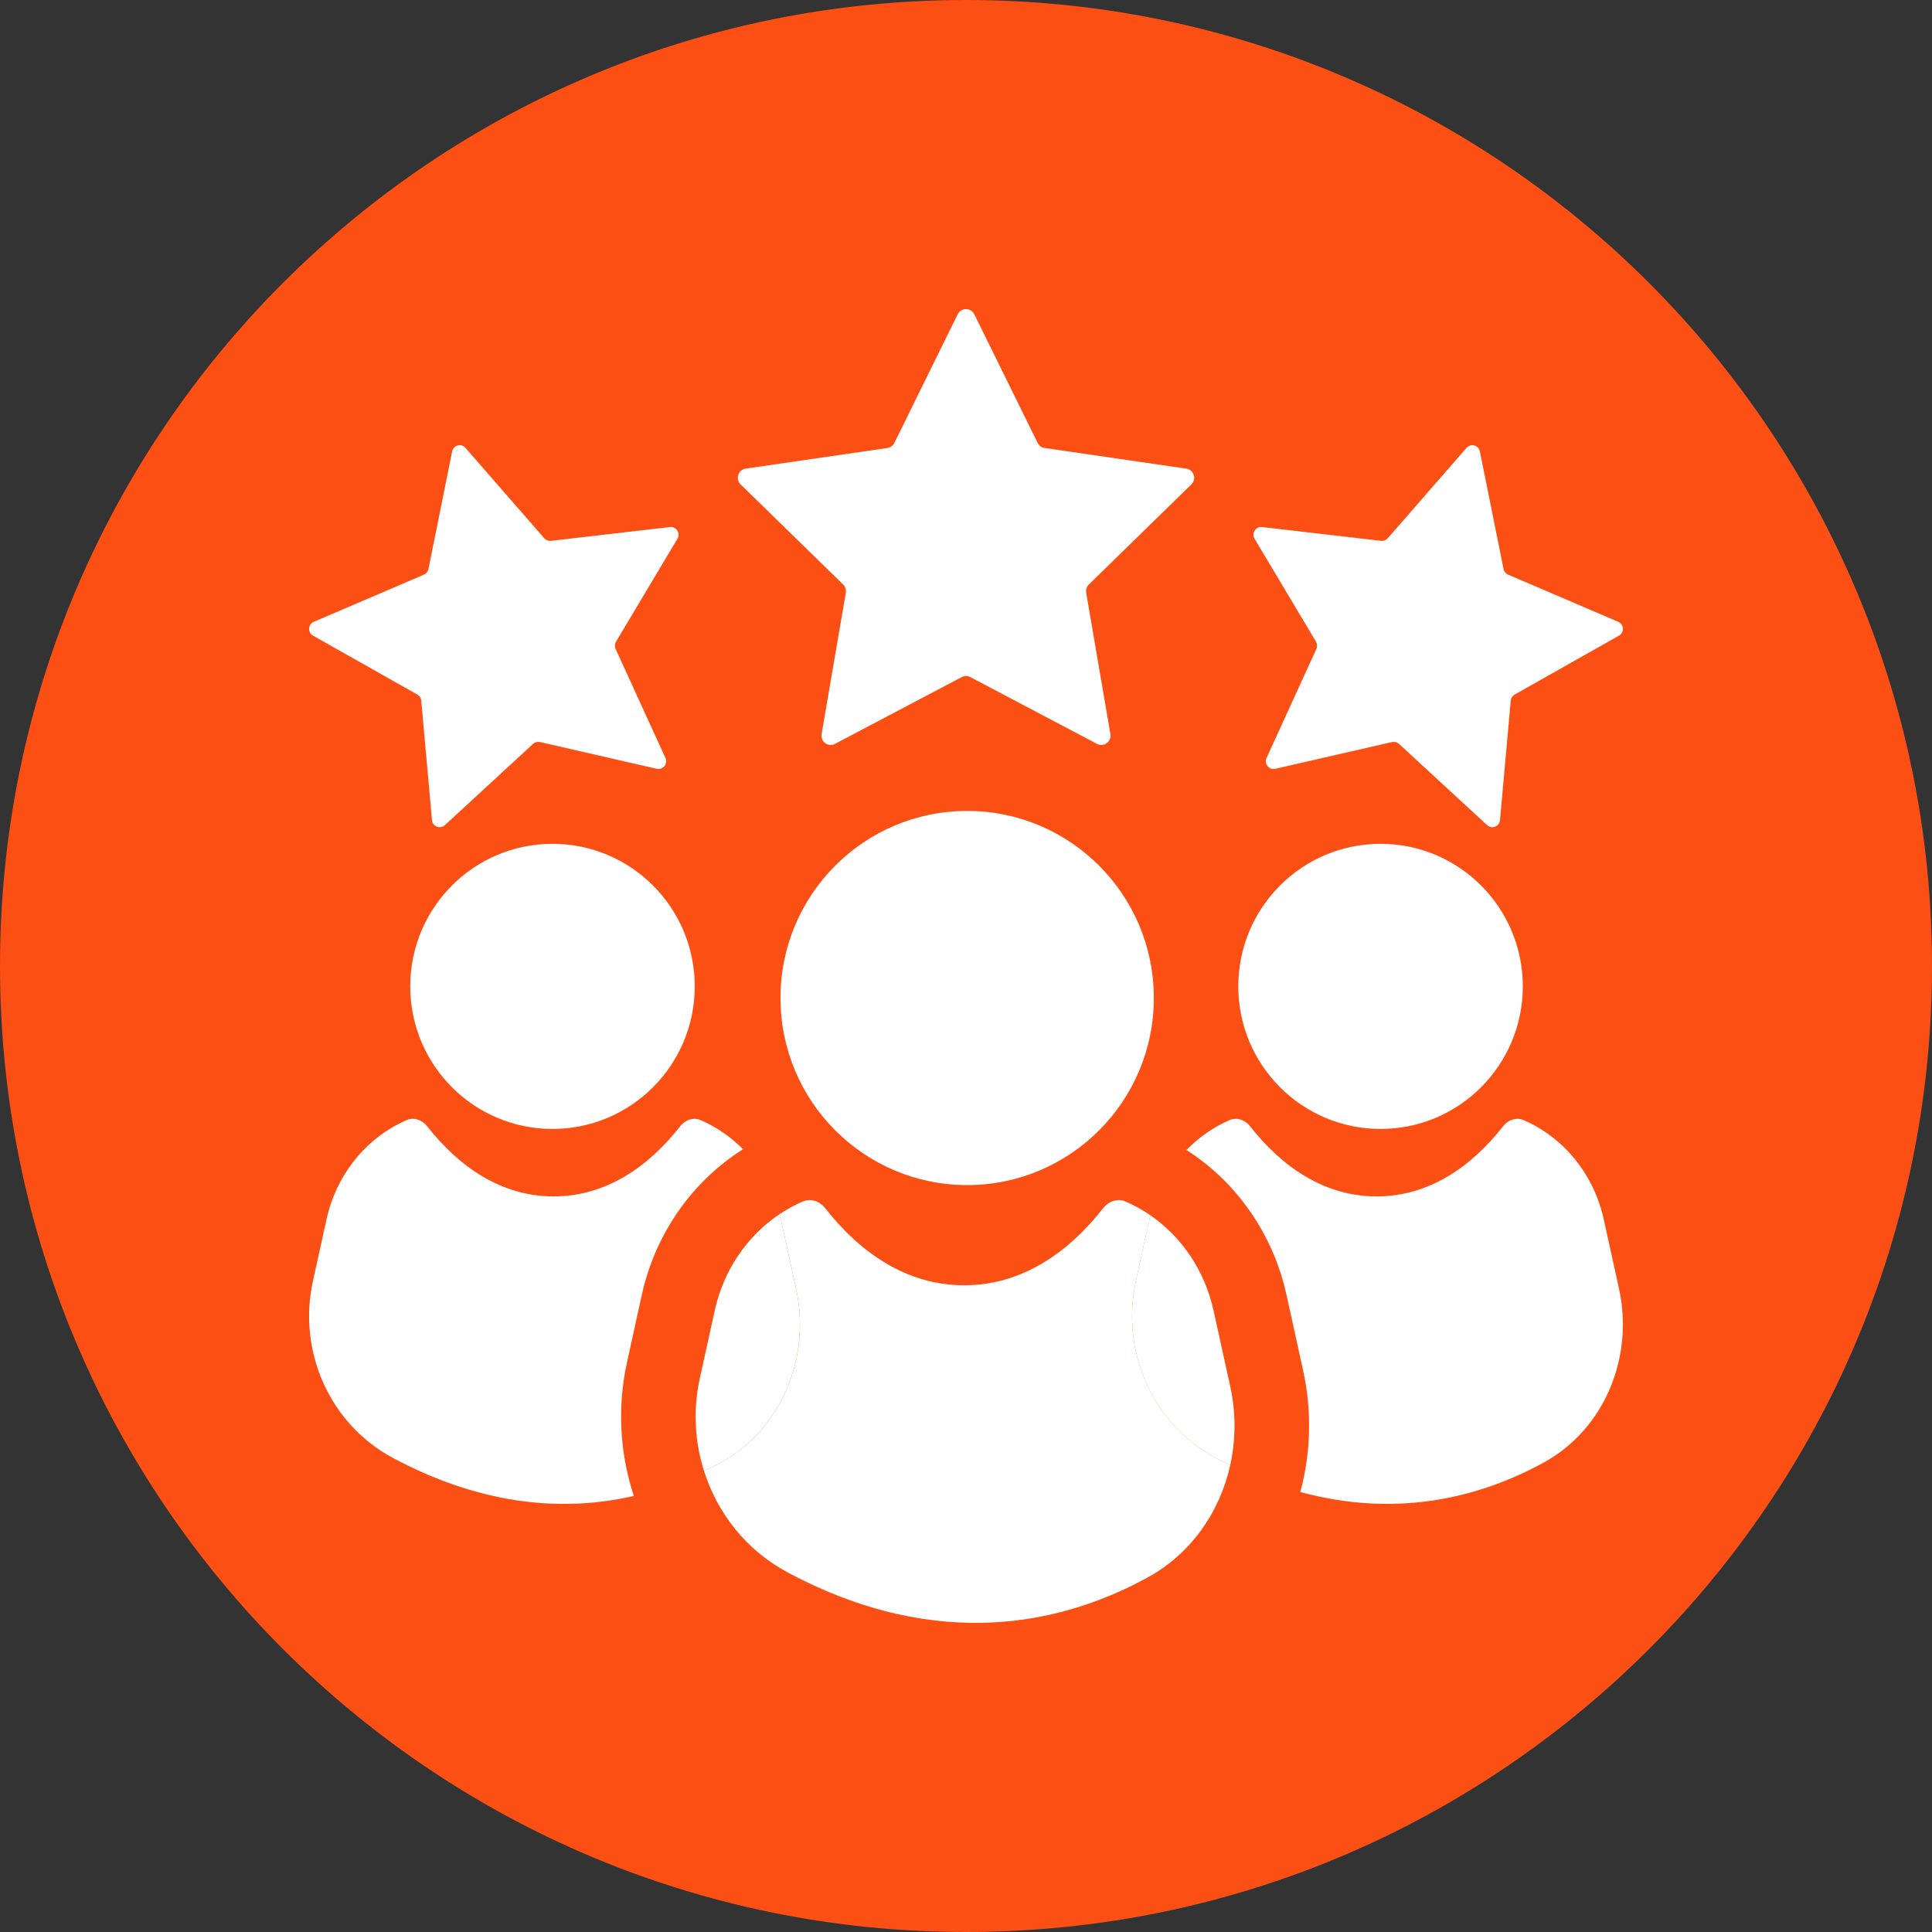 <svg width="50" height="50" viewBox="0 0 50 50" fill="none" xmlns="http://www.w3.org/2000/svg">
<rect x="0" y="0" width="50" height="50" fill="#333333" stroke="none"/>
<path d="M25 50C38.807 50 50 38.807 50 25C50 11.193 38.807 0 25 0C11.193 0 0 11.193 0 25C0 38.807 11.193 50 25 50Z" fill="#FB4F14"/>
<path d="M37.953 11.592L35.915 13.93C35.872 13.98 35.806 14.005 35.742 13.997L32.663 13.64C32.499 13.621 32.384 13.8 32.468 13.942L34.059 16.608C34.092 16.664 34.096 16.734 34.068 16.794L32.778 19.617C32.71 19.768 32.843 19.933 33.005 19.896L36.026 19.204C36.09 19.19 36.157 19.207 36.206 19.252L38.486 21.354C38.608 21.466 38.806 21.39 38.82 21.225L39.098 18.132C39.104 18.066 39.142 18.008 39.199 17.975L41.898 16.451C42.042 16.369 42.031 16.157 41.879 16.092L39.03 14.872C38.969 14.846 38.925 14.793 38.912 14.728L38.299 11.684C38.267 11.52 38.062 11.466 37.953 11.592Z" fill="white"/>
<path d="M24.785 8.134L23.146 11.463C23.111 11.534 23.044 11.583 22.967 11.594L19.3 12.128C19.105 12.156 19.026 12.398 19.168 12.537L21.821 15.127C21.877 15.183 21.902 15.262 21.89 15.339L21.263 18.998C21.229 19.194 21.435 19.344 21.61 19.251L24.889 17.523C24.958 17.486 25.041 17.486 25.111 17.523L28.39 19.251C28.565 19.344 28.77 19.194 28.737 18.998L28.11 15.339C28.097 15.262 28.123 15.183 28.179 15.127L30.832 12.537C30.974 12.398 30.895 12.156 30.7 12.128L27.033 11.594C26.956 11.583 26.889 11.534 26.854 11.463L25.215 8.134C25.127 7.956 24.873 7.956 24.785 8.134Z" fill="white"/>
<path d="M33.725 35.47L33.293 33.506C32.948 31.937 32.005 30.594 30.707 29.762C31.028 29.431 31.407 29.166 31.827 28.986C32.011 28.908 32.223 28.984 32.347 29.141C33.176 30.202 34.276 30.963 35.626 30.963C36.977 30.963 38.076 30.202 38.906 29.141C39.029 28.984 39.241 28.908 39.425 28.987C40.453 29.427 41.245 30.373 41.507 31.564L41.9 33.353C42.287 35.116 41.532 36.983 39.952 37.85C38.424 38.688 36.262 39.325 33.652 38.613C33.922 37.612 33.959 36.535 33.725 35.47Z" fill="white"/>
<path d="M8.098 33.157L8.449 31.564C8.71 30.373 9.502 29.427 10.53 28.986C10.714 28.908 10.926 28.984 11.049 29.141C11.879 30.202 12.979 30.963 14.328 30.963C15.678 30.963 16.779 30.202 17.609 29.141C17.732 28.984 17.944 28.908 18.128 28.987C18.539 29.163 18.911 29.421 19.229 29.742C17.915 30.574 16.96 31.925 16.611 33.506L16.227 35.256C15.968 36.434 16.045 37.625 16.403 38.715C14.685 39.11 12.57 39.015 10.167 37.73C8.533 36.856 7.7 34.971 8.098 33.157Z" fill="white"/>
<path d="M21.352 31.263C22.263 32.427 23.471 33.263 24.953 33.263C26.435 33.263 27.643 32.427 28.554 31.263C28.689 31.09 28.922 31.006 29.123 31.093C29.352 31.191 29.569 31.312 29.774 31.453C29.764 31.49 29.755 31.526 29.746 31.564L29.396 33.157C28.997 34.97 29.83 36.856 31.465 37.73C31.59 37.797 31.714 37.86 31.838 37.921C31.569 39.13 30.826 40.208 29.702 40.824C27.576 41.99 24.331 42.803 20.383 40.693C19.322 40.126 18.57 39.171 18.221 38.073C18.371 38.001 18.516 37.926 18.655 37.85C20.236 36.983 20.99 35.116 20.603 33.353L20.209 31.564C20.199 31.517 20.186 31.469 20.174 31.423C20.366 31.295 20.569 31.183 20.782 31.093C20.984 31.006 21.216 31.09 21.352 31.263Z" fill="white"/>
<path d="M29.395 33.157L29.745 31.564C29.753 31.526 29.764 31.49 29.773 31.453C30.58 32.009 31.179 32.88 31.408 33.922L31.84 35.887C31.989 36.568 31.983 37.263 31.837 37.921C31.714 37.86 31.59 37.797 31.464 37.73C29.829 36.856 28.997 34.971 29.395 33.157Z" fill="white"/>
<path d="M20.602 33.353C20.989 35.116 20.235 36.983 18.654 37.85C18.515 37.926 18.37 38.001 18.221 38.073C17.98 37.314 17.932 36.486 18.111 35.673L18.496 33.922C18.729 32.861 19.346 31.977 20.174 31.423C20.186 31.469 20.198 31.517 20.209 31.564L20.602 33.353Z" fill="white"/>
<path d="M12.047 11.592L14.085 13.93C14.129 13.98 14.193 14.005 14.259 13.997L17.337 13.64C17.502 13.621 17.617 13.8 17.532 13.942L15.942 16.608C15.908 16.664 15.904 16.734 15.931 16.794L17.222 19.617C17.291 19.768 17.157 19.933 16.996 19.896L13.974 19.204C13.911 19.19 13.843 19.207 13.795 19.252L11.514 21.354C11.392 21.466 11.194 21.39 11.18 21.225L10.902 18.132C10.896 18.066 10.859 18.008 10.801 17.975L8.102 16.451C7.957 16.369 7.969 16.157 8.122 16.092L10.971 14.872C11.031 14.846 11.075 14.793 11.088 14.728L11.701 11.684C11.734 11.52 11.938 11.466 12.047 11.592Z" fill="white"/>
<path d="M35.729 29.217C33.696 29.217 32.047 27.565 32.047 25.527C32.047 23.49 33.696 21.838 35.729 21.838C37.762 21.838 39.41 23.49 39.41 25.527C39.41 27.565 37.762 29.217 35.729 29.217Z" fill="white"/>
<path d="M14.298 29.217C12.265 29.217 10.617 27.565 10.617 25.527C10.617 23.49 12.265 21.838 14.298 21.838C16.331 21.838 17.98 23.49 17.98 25.527C17.98 27.565 16.331 29.217 14.298 29.217Z" fill="white"/>
<path d="M25.03 30.67C22.362 30.67 20.199 28.503 20.199 25.828C20.199 23.154 22.362 20.987 25.03 20.987C27.698 20.987 29.861 23.154 29.861 25.828C29.861 28.503 27.698 30.67 25.03 30.67Z" fill="white"/>
</svg>

